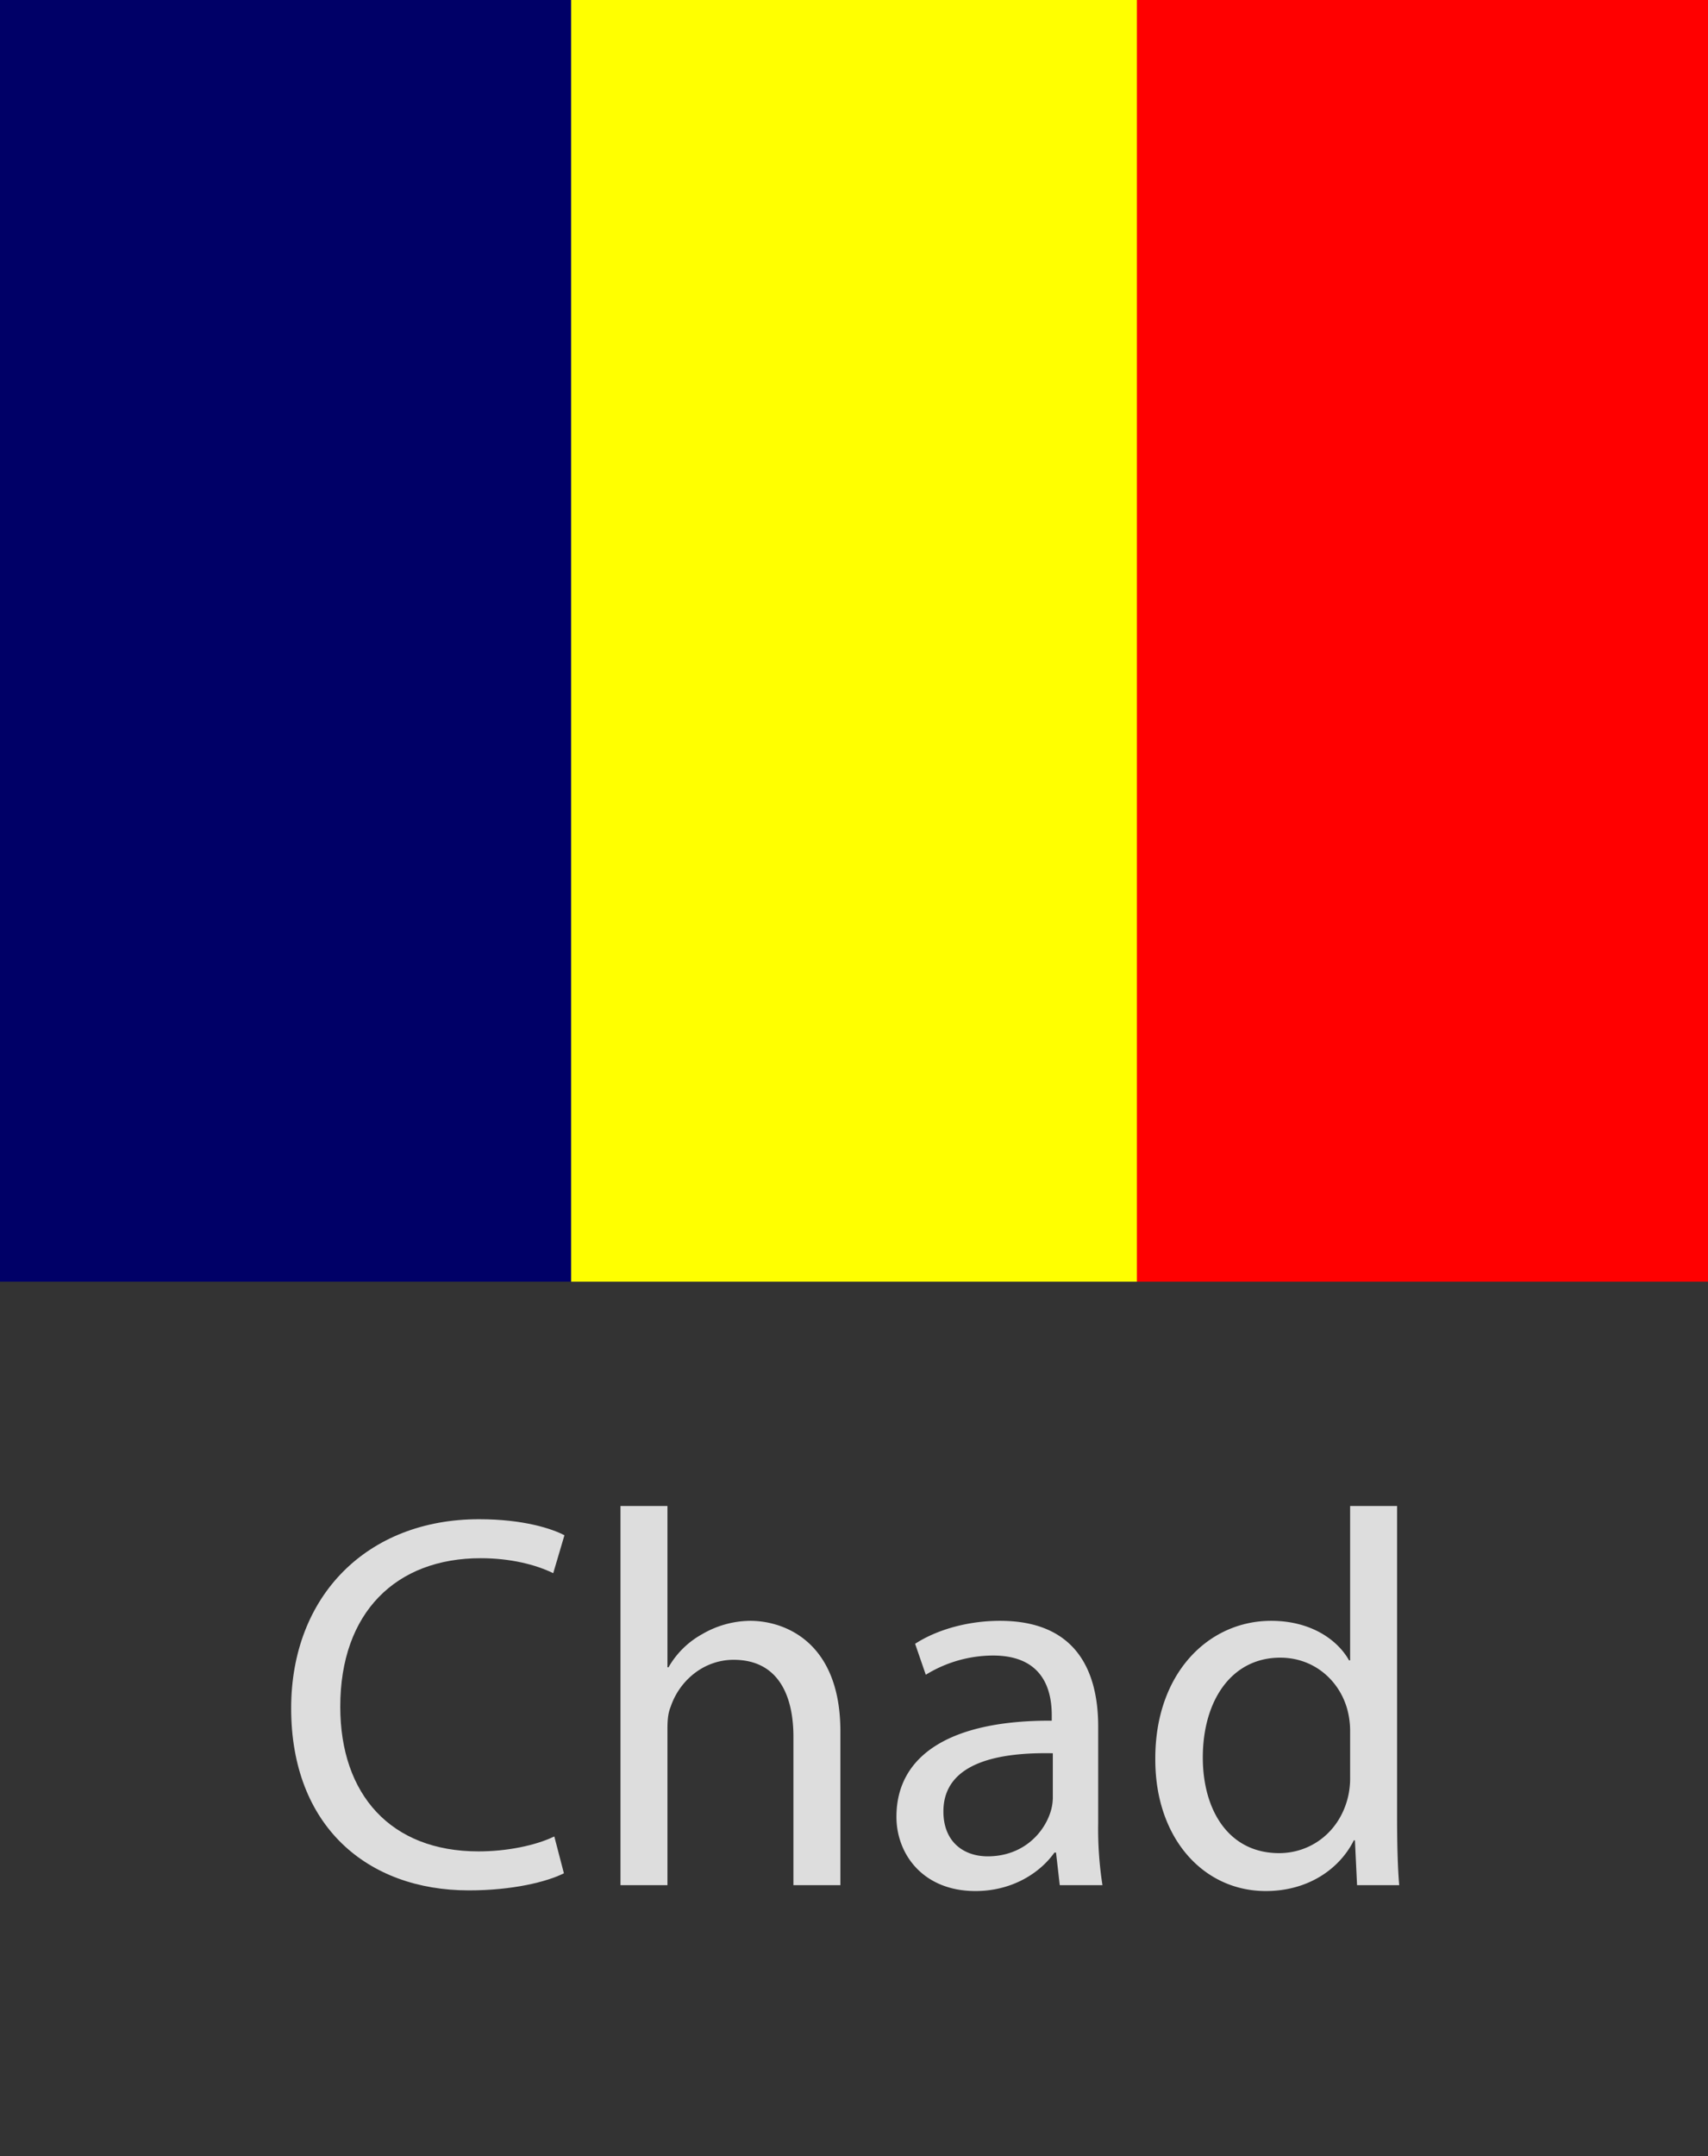 <svg xmlns="http://www.w3.org/2000/svg" viewBox="0 0 640 807.53"><rect x="0" y="0" width="640" height="807.53" fill="#333333" stroke="none"/><path d="M0,0H214V480H0Z" style="fill:#000067;fill-rule:evenodd"/><path d="M426,0H640V480H426Z" style="fill:red;fill-rule:evenodd"/><path d="M214,0H426V480H214Z" style="fill:#ff0;fill-rule:evenodd"/><path d="M211.3,701.55c-6.4,3.2-19.2,6.4-35.6,6.4-38,0-66.6-24-66.6-68.2,0-42.2,28.6-70.8,70.4-70.8,16.8,0,27.4,3.6,32,6l-4.2,14.2c-6.6-3.2-16-5.6-27.2-5.6-31.6,0-52.6,20.2-52.6,55.6,0,33,19,54.2,51.8,54.2,10.6,0,21.4-2.2,28.4-5.6Z" style="fill:#ddd"/><path d="M232.5,564h17.6v60.4h.4A32.66,32.66,0,0,1,263.1,612a36.22,36.22,0,0,1,18-5c13,0,33.8,8,33.8,41.4V706H297.3v-55.6c0-15.6-5.8-28.8-22.4-28.8-11.4,0-20.4,8-23.6,17.6-1,2.4-1.2,5-1.2,8.4V706H232.5Z" style="fill:#ddd"/><path d="M397.1,706l-1.4-12.2h-.6c-5.4,7.6-15.8,14.4-29.6,14.4-19.6,0-29.6-13.8-29.6-27.8,0-23.4,20.8-36.2,58.2-36v-2c0-8-2.2-22.4-22-22.4a48.23,48.23,0,0,0-25.2,7.2l-4-11.6c8-5.2,19.6-8.6,31.8-8.6,29.6,0,36.8,20.2,36.8,39.6v36.2a136.29,136.29,0,0,0,1.6,23.2Zm-2.6-49.4c-19.2-.4-41,3-41,21.8,0,11.4,7.6,16.8,16.6,16.8,12.6,0,20.6-8,23.4-16.2a18.37,18.37,0,0,0,1-5.6Z" style="fill:#ddd"/><path d="M523.5,564V681c0,8.6.2,18.4.8,25H508.5l-.8-16.8h-.4c-5.4,10.8-17.2,19-33,19-23.4,0-41.4-19.8-41.4-49.2-.2-32.2,19.8-52,43.4-52,14.8,0,24.8,7,29.2,14.8h.4V564Zm-17.6,84.6a31.07,31.07,0,0,0-.8-7.4c-2.6-11.2-12.2-20.4-25.4-20.4-18.2,0-29,16-29,37.4,0,19.6,9.6,35.8,28.6,35.8,11.8,0,22.6-7.8,25.8-21a30.57,30.57,0,0,0,.8-7.6Z" style="fill:#ddd"/></svg>